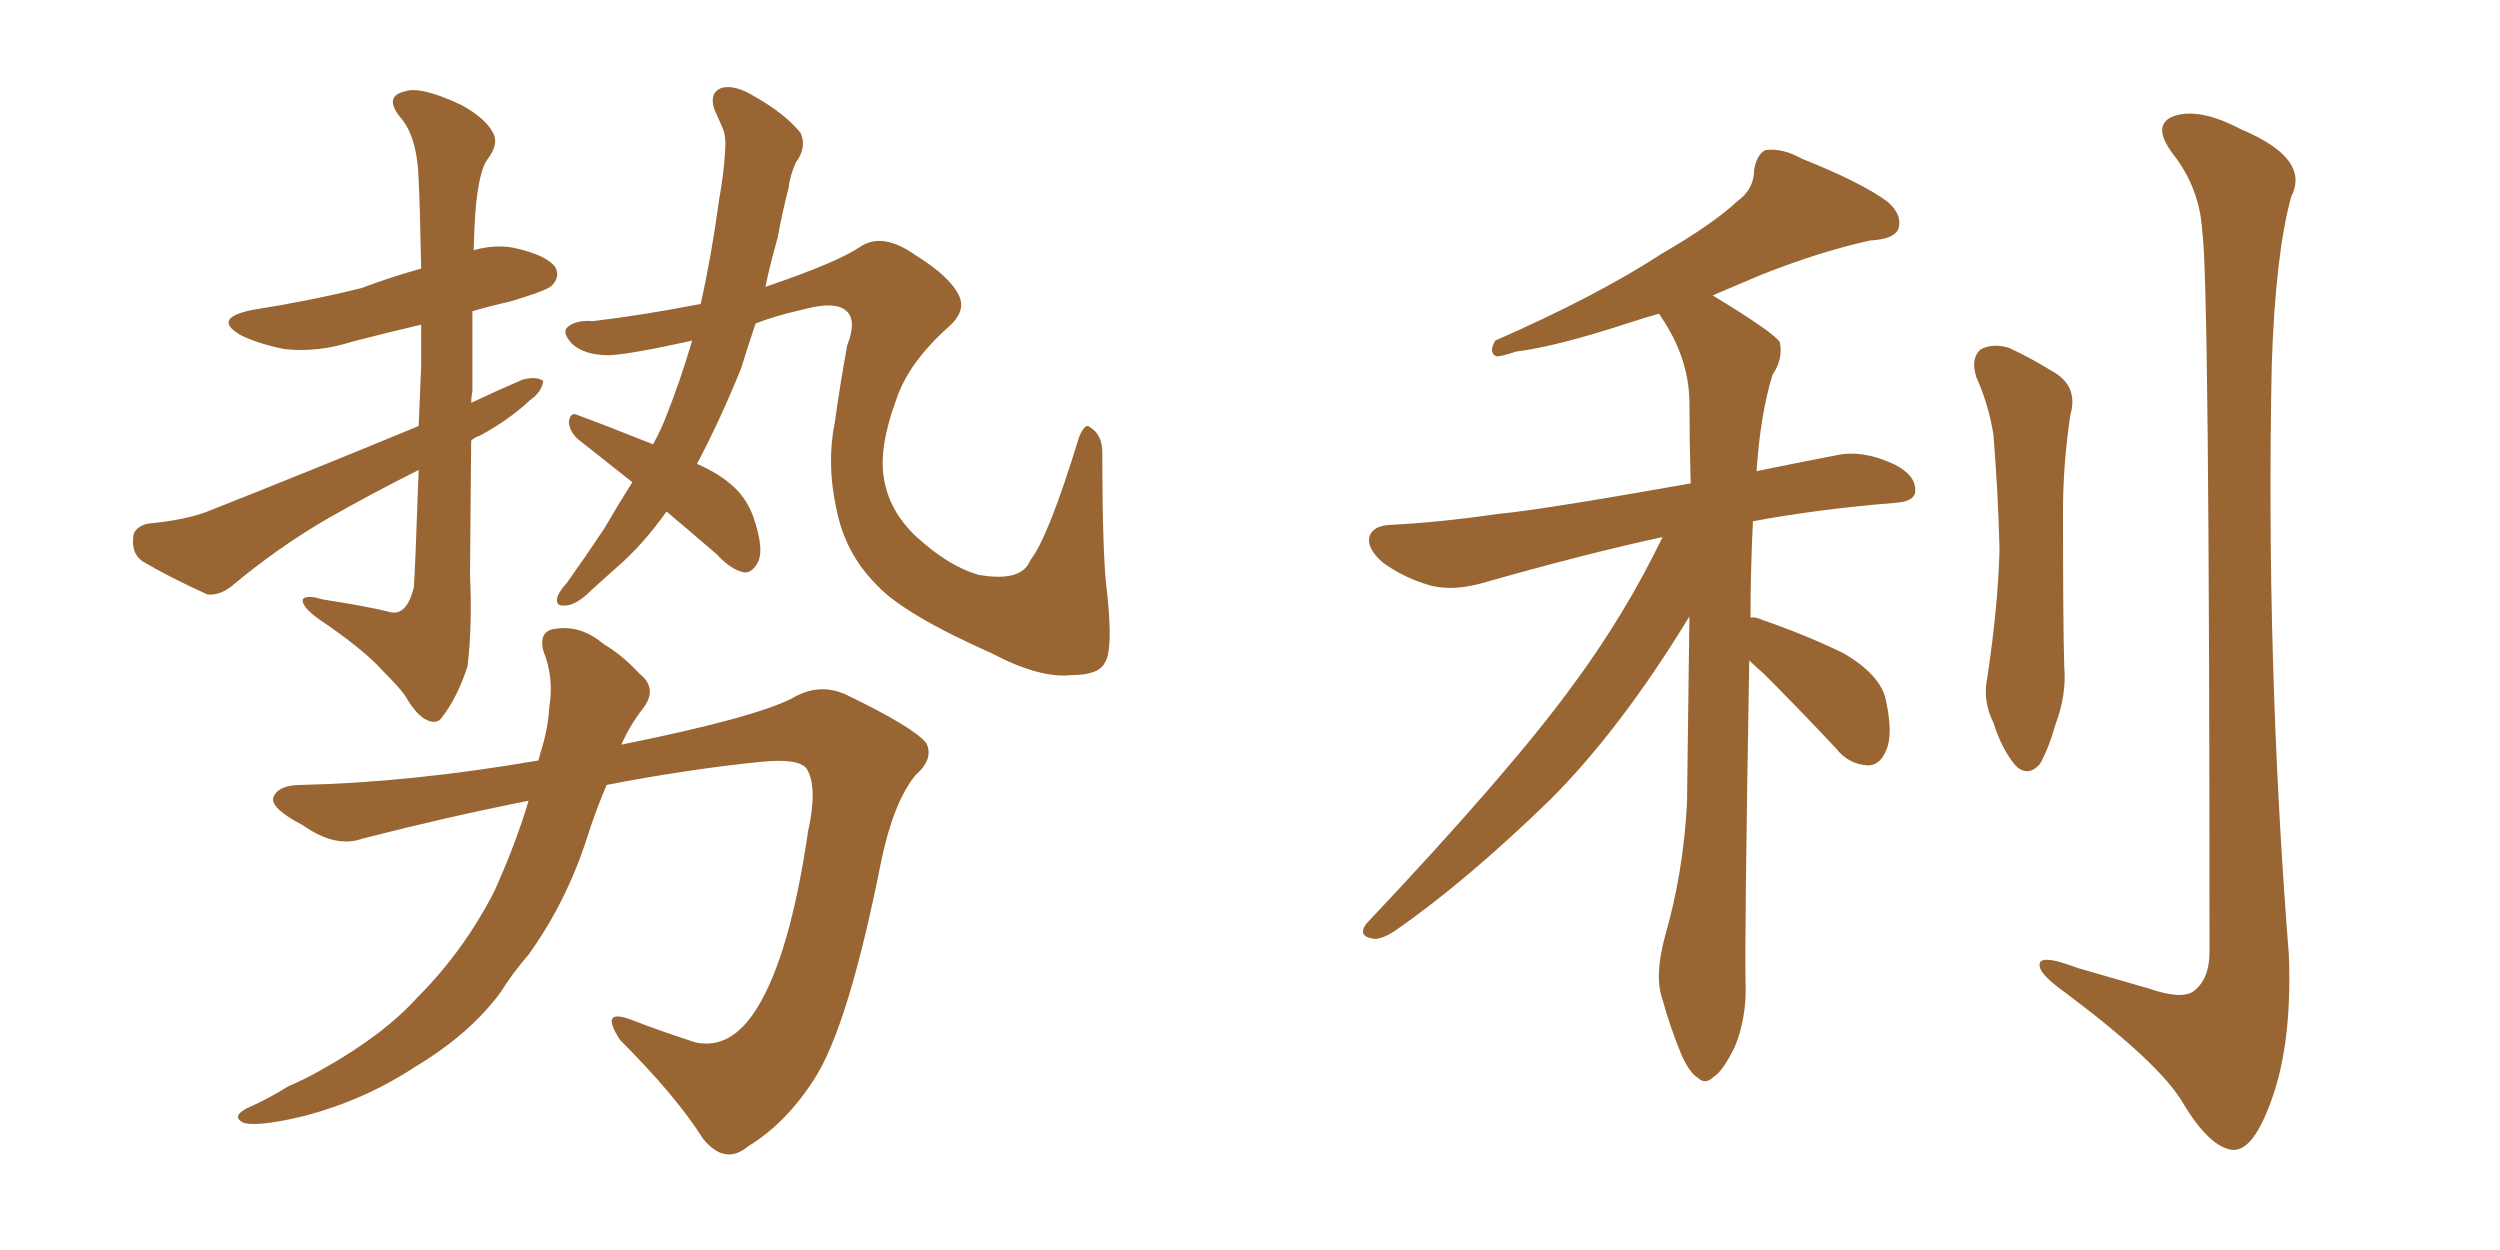 <svg xmlns="http://www.w3.org/2000/svg" xmlns:xlink="http://www.w3.org/1999/xlink" width="300" height="150"><path fill="#996633" padding="10" d="M56.54 52.88L56.54 52.88Q56.40 67.53 56.40 68.99L56.40 68.99Q56.69 75.15 56.10 79.98L56.10 79.98Q54.79 83.94 52.88 86.28L52.88 86.28Q52.29 86.87 51.27 86.43L51.27 86.43Q49.95 85.84 48.63 83.50L48.63 83.50Q47.90 82.47 46.00 80.57L46.00 80.57Q43.65 77.93 38.23 74.27L38.23 74.27Q36.18 72.80 36.33 71.92L36.33 71.92Q36.77 71.34 38.67 71.92L38.67 71.92Q44.24 72.80 46.58 73.39L46.58 73.39Q48.78 74.12 49.66 70.46L49.66 70.46Q49.80 68.85 50.24 56.40L50.24 56.40Q44.68 59.18 39.26 62.26L39.26 62.26Q33.25 65.77 27.83 70.31L27.83 70.31Q26.37 71.48 24.90 71.34L24.90 71.34Q20.36 69.29 17.14 67.38L17.14 67.38Q15.82 66.50 15.97 64.60L15.97 64.60Q15.97 63.28 17.72 62.84L17.72 62.84Q22.27 62.40 24.90 61.38L24.90 61.38Q38.23 56.10 50.24 51.12L50.24 51.12Q50.39 47.61 50.54 43.95L50.54 43.95Q50.54 41.16 50.54 38.96L50.54 38.96Q46.14 39.99 42.19 41.02L42.19 41.02Q38.09 42.33 34.13 41.89L34.13 41.89Q31.20 41.31 29.00 40.28L29.00 40.28Q25.34 38.23 30.18 37.21L30.18 37.21Q37.50 36.04 43.36 34.57L43.36 34.57Q46.88 33.25 50.54 32.23L50.54 32.23Q50.39 24.32 50.24 21.68L50.24 21.68Q50.10 16.26 47.90 13.92L47.90 13.92Q46.14 11.57 48.49 10.99L48.49 10.99Q50.39 10.25 55.37 12.60L55.37 12.60Q58.30 14.21 59.18 15.97L59.18 15.97Q59.91 17.29 58.45 19.19L58.45 19.19Q57.71 20.21 57.28 23.29L57.28 23.29Q56.98 25.05 56.84 30.03L56.84 30.03Q59.33 29.30 61.67 29.74L61.67 29.74Q65.63 30.62 66.65 32.08L66.65 32.08Q67.24 33.25 66.21 34.28L66.21 34.28Q65.63 34.86 61.23 36.18L61.23 36.18Q58.59 36.77 56.69 37.35L56.69 37.35Q56.69 41.46 56.69 46.88L56.69 46.88Q56.54 47.75 56.54 48.34L56.54 48.34Q59.62 46.88 62.70 45.56L62.70 45.56Q64.31 45.12 65.19 45.70L65.19 45.70Q65.04 47.02 63.57 48.05L63.57 48.05Q61.08 50.39 57.57 52.29L57.57 52.29Q56.98 52.44 56.54 52.88ZM79.98 61.38L79.98 61.38Q77.20 65.33 73.97 68.12L73.97 68.12Q72.51 69.43 71.04 70.75L71.04 70.75Q69.14 72.66 67.82 72.66L67.82 72.66Q66.50 72.80 66.94 71.48L66.94 71.48Q67.38 70.61 67.97 70.02L67.97 70.02Q70.17 66.94 72.51 63.43L72.51 63.43Q74.12 60.64 75.88 57.86L75.88 57.86Q72.36 55.08 69.58 52.88L69.58 52.88Q68.41 52.00 68.26 50.68L68.26 50.68Q68.41 49.37 69.29 49.80L69.29 49.80Q72.51 50.98 78.37 53.32L78.37 53.32Q79.25 51.71 79.83 50.24L79.83 50.24Q81.59 45.85 83.06 40.87L83.06 40.87Q75.88 42.48 73.10 42.63L73.10 42.63Q70.02 42.63 68.55 41.16L68.55 41.16Q67.53 39.99 67.97 39.40L67.97 39.40Q68.85 38.38 71.19 38.53L71.19 38.53Q77.34 37.79 84.08 36.47L84.08 36.47Q85.40 30.62 86.28 24.02L86.28 24.02Q86.87 20.80 87.01 18.16L87.01 18.16Q87.16 16.41 86.72 15.38L86.72 15.38Q86.13 14.06 85.69 13.04L85.69 13.04Q85.11 11.13 86.57 10.55L86.57 10.55Q88.18 10.11 90.53 11.57L90.53 11.57Q94.19 13.62 96.09 15.97L96.09 15.97Q96.83 17.72 95.51 19.48L95.51 19.48Q94.78 21.09 94.63 22.56L94.63 22.56Q93.90 25.34 93.31 28.56L93.31 28.56Q92.43 31.64 91.85 34.42L91.85 34.42Q100.49 31.49 103.27 29.59L103.27 29.59Q105.91 27.83 109.86 30.62L109.86 30.62Q114.11 33.25 115.14 35.60L115.14 35.60Q115.87 37.35 113.96 39.11L113.96 39.11Q108.98 43.51 107.52 48.05L107.52 48.05Q105.47 53.61 106.05 57.28L106.05 57.28Q106.64 61.23 109.86 64.31L109.86 64.31Q113.82 67.97 117.48 68.99L117.48 68.99Q122.61 69.87 123.63 67.24L123.63 67.24Q125.83 64.45 129.49 52.44L129.49 52.44Q130.22 50.68 130.81 51.27L130.81 51.27Q132.28 52.15 132.28 54.35L132.28 54.35Q132.28 67.09 132.86 71.19L132.86 71.19Q133.59 78.08 132.57 79.54L132.57 79.54Q131.84 81.01 128.61 81.01L128.61 81.01Q124.80 81.45 118.95 78.37L118.95 78.37Q108.40 73.68 105.18 70.17L105.18 70.17Q101.37 66.36 100.34 60.94L100.34 60.94Q99.17 55.52 100.20 50.54L100.20 50.54Q100.78 46.29 101.66 41.46L101.66 41.46Q102.98 38.09 101.22 37.06L101.22 37.06Q99.76 36.18 96.09 37.21L96.09 37.21Q92.87 37.94 90.67 38.82L90.67 38.82Q89.79 41.46 88.92 44.24L88.92 44.24Q86.43 50.39 83.64 55.66L83.64 55.66Q86.28 56.84 87.74 58.15L87.74 58.15Q89.50 59.62 90.38 61.96L90.38 61.96Q91.85 66.21 90.82 67.68L90.82 67.68Q90.23 68.70 89.36 68.70L89.36 68.70Q87.74 68.41 85.99 66.50L85.99 66.50Q82.76 63.72 79.98 61.38ZM63.43 96.09L63.43 96.09L63.43 96.09Q53.76 98.00 43.51 100.63L43.51 100.63Q40.28 101.81 36.33 99.02L36.33 99.02Q32.37 96.97 32.81 95.65L32.81 95.65Q33.40 94.19 36.18 94.19L36.18 94.19Q49.22 93.90 64.60 91.26L64.60 91.26Q64.75 90.67 64.89 90.23L64.89 90.23Q65.77 87.45 65.92 84.81L65.92 84.81Q66.50 81.30 65.19 78.08L65.19 78.08Q64.60 75.59 66.80 75.44L66.80 75.44Q69.73 75 72.51 77.34L72.51 77.34Q74.56 78.52 76.76 80.86L76.76 80.86Q78.96 82.62 77.20 84.96L77.20 84.96Q75.59 87.01 74.56 89.36L74.56 89.36Q90.53 86.13 95.07 83.79L95.07 83.79Q98.29 81.88 101.51 83.35L101.51 83.35Q109.72 87.30 111.18 89.21L111.18 89.21Q112.06 91.11 109.86 93.02L109.86 93.02Q107.23 96.24 105.76 103.27L105.76 103.27Q101.81 123.19 97.71 129.49L97.71 129.49Q94.34 134.77 89.79 137.55L89.79 137.55Q87.01 139.89 84.38 136.67L84.38 136.67Q81.15 131.54 74.41 124.80L74.41 124.80Q71.92 121.00 75.59 122.31L75.59 122.31Q79.39 123.78 83.50 125.10L83.50 125.10Q87.74 125.98 90.82 121.00L90.82 121.00Q94.78 114.70 96.97 99.76L96.97 99.76Q98.14 94.48 96.83 92.29L96.83 92.29Q95.95 90.97 91.41 91.41L91.41 91.41Q82.62 92.29 72.80 94.19L72.80 94.19Q71.48 97.27 70.46 100.49L70.46 100.49Q67.97 108.25 63.43 114.55L63.43 114.55Q61.52 116.75 60.06 119.09L60.06 119.09Q56.40 124.07 49.80 128.03L49.80 128.03Q43.80 131.98 36.62 133.89L36.62 133.89Q31.20 135.21 29.30 134.77L29.30 134.77Q27.69 134.03 29.59 133.01L29.59 133.01Q32.23 131.84 34.57 130.37L34.57 130.37Q36.91 129.35 38.67 128.32L38.67 128.32Q46.00 124.22 50.10 119.68L50.10 119.68Q55.66 114.11 59.33 106.93L59.33 106.93Q61.96 101.07 63.43 96.09ZM209.91 79.25L209.91 79.25Q209.33 113.38 209.47 117.92L209.47 117.92Q209.62 122.17 208.15 125.68L208.15 125.68Q206.69 128.61 205.66 129.20L205.66 129.20Q204.64 130.22 203.76 129.35L203.76 129.35Q202.73 128.76 201.71 126.42L201.71 126.42Q200.39 123.19 199.51 119.97L199.51 119.97Q198.49 117.19 199.80 112.35L199.80 112.35Q202.00 104.74 202.44 96.39L202.44 96.39Q202.59 84.67 202.73 73.97L202.73 73.97Q194.53 87.45 186.04 95.95L186.04 95.95Q175.78 105.91 167.29 111.77L167.29 111.77Q165.67 112.79 164.79 112.65L164.79 112.65Q162.89 112.35 163.92 110.89L163.92 110.89Q181.20 92.58 188.67 82.32L188.67 82.32Q194.97 73.83 199.51 64.45L199.51 64.45Q190.58 66.36 177.69 70.02L177.69 70.02Q174.46 70.90 171.83 70.31L171.83 70.31Q168.60 69.43 165.97 67.53L165.97 67.53Q163.92 65.77 164.36 64.31L164.36 64.31Q164.79 63.13 166.70 62.99L166.70 62.99Q172.71 62.70 179.74 61.67L179.74 61.67Q184.72 61.23 202.88 58.01L202.88 58.01Q202.73 52.59 202.73 48.05L202.73 48.05Q202.59 42.63 199.07 37.65L199.07 37.65Q197.46 38.09 195.70 38.67L195.70 38.67Q186.77 41.60 181.93 42.19L181.93 42.19Q180.18 42.77 179.59 42.77L179.59 42.77Q178.56 42.33 179.44 40.87L179.44 40.87Q191.75 35.45 199.37 30.47L199.37 30.47Q205.66 26.81 208.45 24.17L208.45 24.17Q210.50 22.71 210.50 20.36L210.50 20.36Q210.79 18.60 211.82 18.02L211.82 18.02Q213.87 17.72 216.21 19.04L216.21 19.04Q223.24 21.83 226.46 24.17L226.46 24.17Q228.37 25.78 227.78 27.54L227.78 27.54Q227.20 28.71 224.41 28.86L224.41 28.86Q218.41 30.18 211.38 32.96L211.38 32.96Q208.59 34.13 205.52 35.45L205.52 35.45Q212.55 39.70 213.57 41.02L213.57 41.02Q214.01 43.07 212.70 44.97L212.70 44.97Q211.23 49.80 210.79 56.54L210.79 56.54Q215.04 55.66 220.31 54.64L220.31 54.64Q223.54 53.91 227.49 55.81L227.49 55.81Q229.98 57.13 229.83 59.03L229.83 59.03Q229.69 60.21 227.34 60.35L227.34 60.35Q218.26 61.08 210.35 62.55L210.35 62.55Q210.06 68.70 210.06 74.12L210.06 74.12Q210.64 73.97 211.52 74.41L211.52 74.41Q216.65 76.17 221.19 78.37L221.19 78.37Q225.73 81.01 226.32 84.08L226.32 84.08Q227.20 88.18 226.32 90.09L226.32 90.09Q225.59 91.85 224.12 91.85L224.12 91.85Q221.78 91.70 220.31 89.79L220.31 89.79Q215.77 84.96 211.67 80.86L211.67 80.86Q210.50 79.83 209.91 79.25ZM237.16 45.26L237.16 45.26Q236.43 42.92 237.74 41.89L237.74 41.89Q239.21 41.16 241.11 41.75L241.11 41.75Q243.90 43.07 246.24 44.53L246.24 44.53Q249.46 46.29 248.44 49.80L248.44 49.80Q247.56 55.66 247.56 61.38L247.56 61.38Q247.56 75.15 247.71 79.98L247.71 79.98Q248.00 83.35 246.68 86.87L246.68 86.87Q245.80 89.94 244.78 91.70L244.78 91.70Q243.31 93.31 241.85 91.85L241.85 91.85Q240.23 89.94 239.21 86.72L239.21 86.72Q237.89 84.08 238.48 81.30L238.48 81.30Q239.79 72.51 239.94 65.92L239.94 65.92Q239.79 59.33 239.21 52.15L239.21 52.15Q238.62 48.49 237.16 45.26ZM264.26 27.69L264.26 27.69L264.26 27.69Q263.96 22.56 260.74 18.46L260.74 18.46Q258.11 14.94 260.89 13.92L260.89 13.92Q263.96 12.89 268.95 15.53L268.95 15.53Q277.29 19.04 274.95 23.58L274.95 23.58Q273.05 30.47 272.61 43.80L272.61 43.80Q271.88 79.25 274.66 114.55L274.66 114.55Q275.10 125.68 272.31 132.71L272.31 132.71Q270.26 138.13 267.92 137.99L267.92 137.99Q265.14 137.70 261.91 132.28L261.91 132.28Q259.13 127.59 248.00 119.24L248.00 119.24Q244.92 117.04 244.78 116.02L244.78 116.02Q244.34 114.26 249.32 116.16L249.32 116.16Q253.42 117.33 257.96 118.65L257.96 118.65Q261.77 119.97 263.23 118.95L263.23 118.95Q265.14 117.48 265.14 114.26L265.14 114.26Q265.14 33.11 264.26 27.69Z"/></svg>